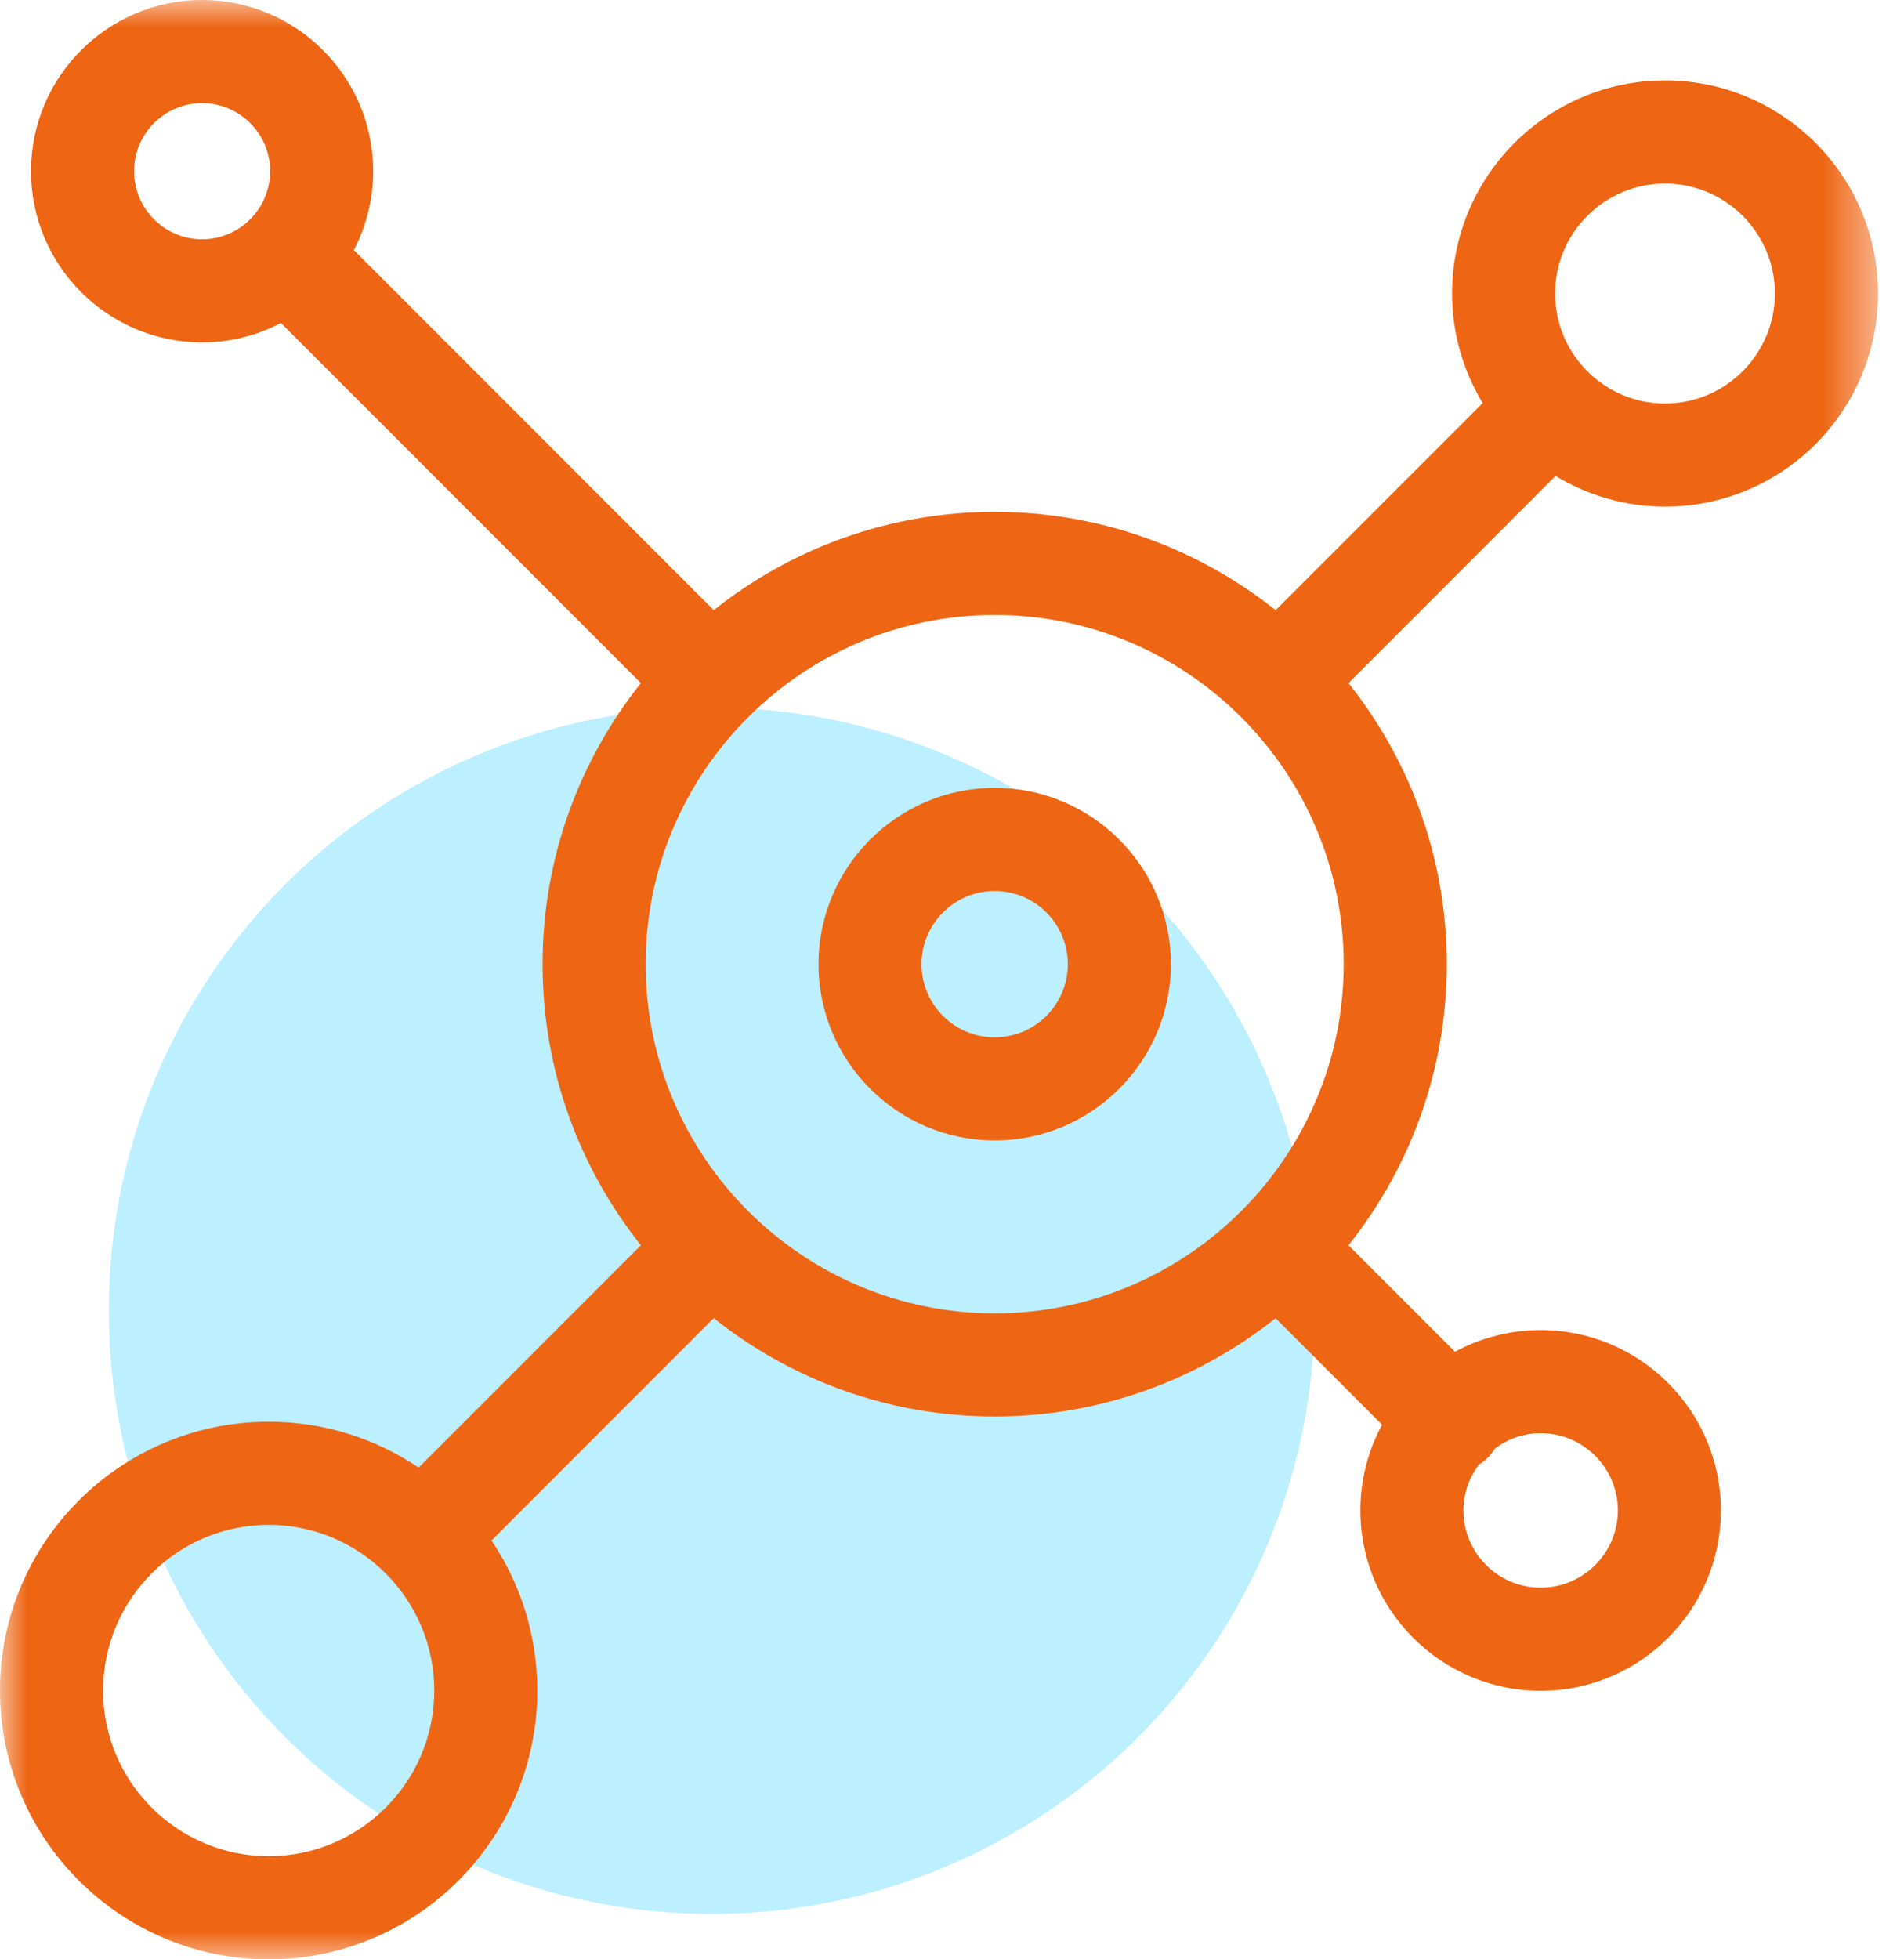 <?xml version="1.0" encoding="UTF-8"?>
<svg width="35px" height="36px" viewBox="0 0 35 36" version="1.1" xmlns="http://www.w3.org/2000/svg" xmlns:xlink="http://www.w3.org/1999/xlink">
    <title>Group 29</title>
    <defs>
        <polygon id="path-1" points="0 0 34.522 0 34.522 36 0 36"></polygon>
    </defs>
    <g id="Page-1" stroke="none" stroke-width="1" fill="none" fill-rule="evenodd">
        <g id="publishers-directory-Copy-2" transform="translate(-908, -2011)">
            <g id="Group-29" transform="translate(897, 2001)">
                <rect id="Rectangle-Copy-2" x="0" y="0" width="56" height="56" rx="5"></rect>
                <circle id="Oval" fill="#BCEFFF" cx="24.083" cy="34.083" r="11.083"></circle>
                <g id="Group-6" transform="translate(11, 10)">
                    <g id="Group-3">
                        <mask id="mask-2" fill="white">
                            <use xlink:href="#path-1"></use>
                        </mask>
                        <g id="Clip-2"></g>
                        <path d="M30.607,3.373 C31.721,3.373 32.627,4.279 32.627,5.393 C32.627,6.507 31.721,7.414 30.607,7.414 C30.05,7.414 29.545,7.187 29.179,6.821 L29.179,6.821 L29.179,6.821 C28.813,6.455 28.586,5.95 28.586,5.393 C28.586,4.279 29.493,3.373 30.607,3.373 M18.285,24.131 C14.747,24.131 11.869,21.253 11.869,17.715 C11.869,14.178 14.747,11.299 18.285,11.299 C21.822,11.299 24.7,14.178 24.7,17.715 C24.7,21.253 21.822,24.131 18.285,24.131 M27.181,26.914 C27.241,26.877 27.298,26.834 27.351,26.782 C27.403,26.73 27.445,26.673 27.483,26.613 C27.718,26.439 28.006,26.333 28.321,26.333 C29.103,26.333 29.74,26.97 29.74,27.752 C29.74,28.535 29.103,29.171 28.321,29.171 C27.538,29.171 26.902,28.535 26.902,27.752 C26.902,27.438 27.008,27.15 27.181,26.914 M4.939,34.105 C3.26,34.105 1.895,32.74 1.895,31.061 C1.895,29.383 3.26,28.017 4.939,28.017 C6.617,28.017 7.983,29.383 7.983,31.061 C7.983,32.74 6.617,34.105 4.939,34.105 M3.715,4.396 C3.025,4.396 2.464,3.835 2.464,3.145 C2.464,2.456 3.025,1.895 3.715,1.895 C4.405,1.895 4.966,2.456 4.966,3.145 C4.966,3.835 4.405,4.396 3.715,4.396 M30.607,9.308 C32.766,9.308 34.522,7.552 34.522,5.393 C34.522,3.234 32.766,1.478 30.607,1.478 C28.448,1.478 26.692,3.234 26.692,5.393 C26.692,6.13 26.9,6.817 27.255,7.406 L23.449,11.211 C22.03,10.082 20.235,9.405 18.285,9.405 C16.334,9.405 14.539,10.082 13.12,11.211 L6.504,4.595 C6.73,4.161 6.86,3.668 6.86,3.145 C6.86,1.411 5.449,-3.7006617e-05 3.715,-3.7006617e-05 C1.981,-3.7006617e-05 0.57,1.411 0.57,3.145 C0.57,4.88 1.981,6.291 3.715,6.291 C4.238,6.291 4.73,6.161 5.164,5.934 L11.781,12.551 C10.651,13.97 9.974,15.765 9.974,17.715 C9.974,19.666 10.651,21.46 11.781,22.88 L7.695,26.965 C6.907,26.433 5.959,26.123 4.939,26.123 C2.216,26.123 -3.7006617e-05,28.338 -3.7006617e-05,31.061 C-3.7006617e-05,33.784 2.216,36 4.939,36 C7.662,36 9.877,33.784 9.877,31.061 C9.877,30.041 9.566,29.093 9.035,28.305 L13.12,24.219 C14.539,25.349 16.334,26.026 18.285,26.026 C20.235,26.026 22.029,25.349 23.449,24.22 L25.406,26.177 C25.152,26.646 25.007,27.182 25.007,27.752 C25.007,29.579 26.493,31.066 28.321,31.066 C30.148,31.066 31.634,29.579 31.634,27.752 C31.634,25.925 30.148,24.438 28.321,24.438 C27.751,24.438 27.214,24.583 26.746,24.837 L24.788,22.88 C25.918,21.461 26.595,19.666 26.595,17.715 C26.595,15.765 25.918,13.97 24.789,12.551 L28.594,8.745 C29.183,9.1 29.87,9.308 30.607,9.308" id="Fill-1" fill="#EE6513" mask="url(#mask-2)"></path>
                    </g>
                    <path d="M18.285,19.06 C17.543,19.06 16.94,18.457 16.94,17.715 C16.94,16.974 17.543,16.371 18.285,16.371 C19.026,16.371 19.629,16.974 19.629,17.715 C19.629,18.457 19.026,19.06 18.285,19.06 M18.285,14.476 C16.499,14.476 15.046,15.929 15.046,17.715 C15.046,19.501 16.499,20.954 18.285,20.954 C20.071,20.954 21.524,19.501 21.524,17.715 C21.524,15.929 20.071,14.476 18.285,14.476" id="Fill-4" fill="#EE6513"></path>
                </g>
            </g>
        </g>
    </g>
</svg>